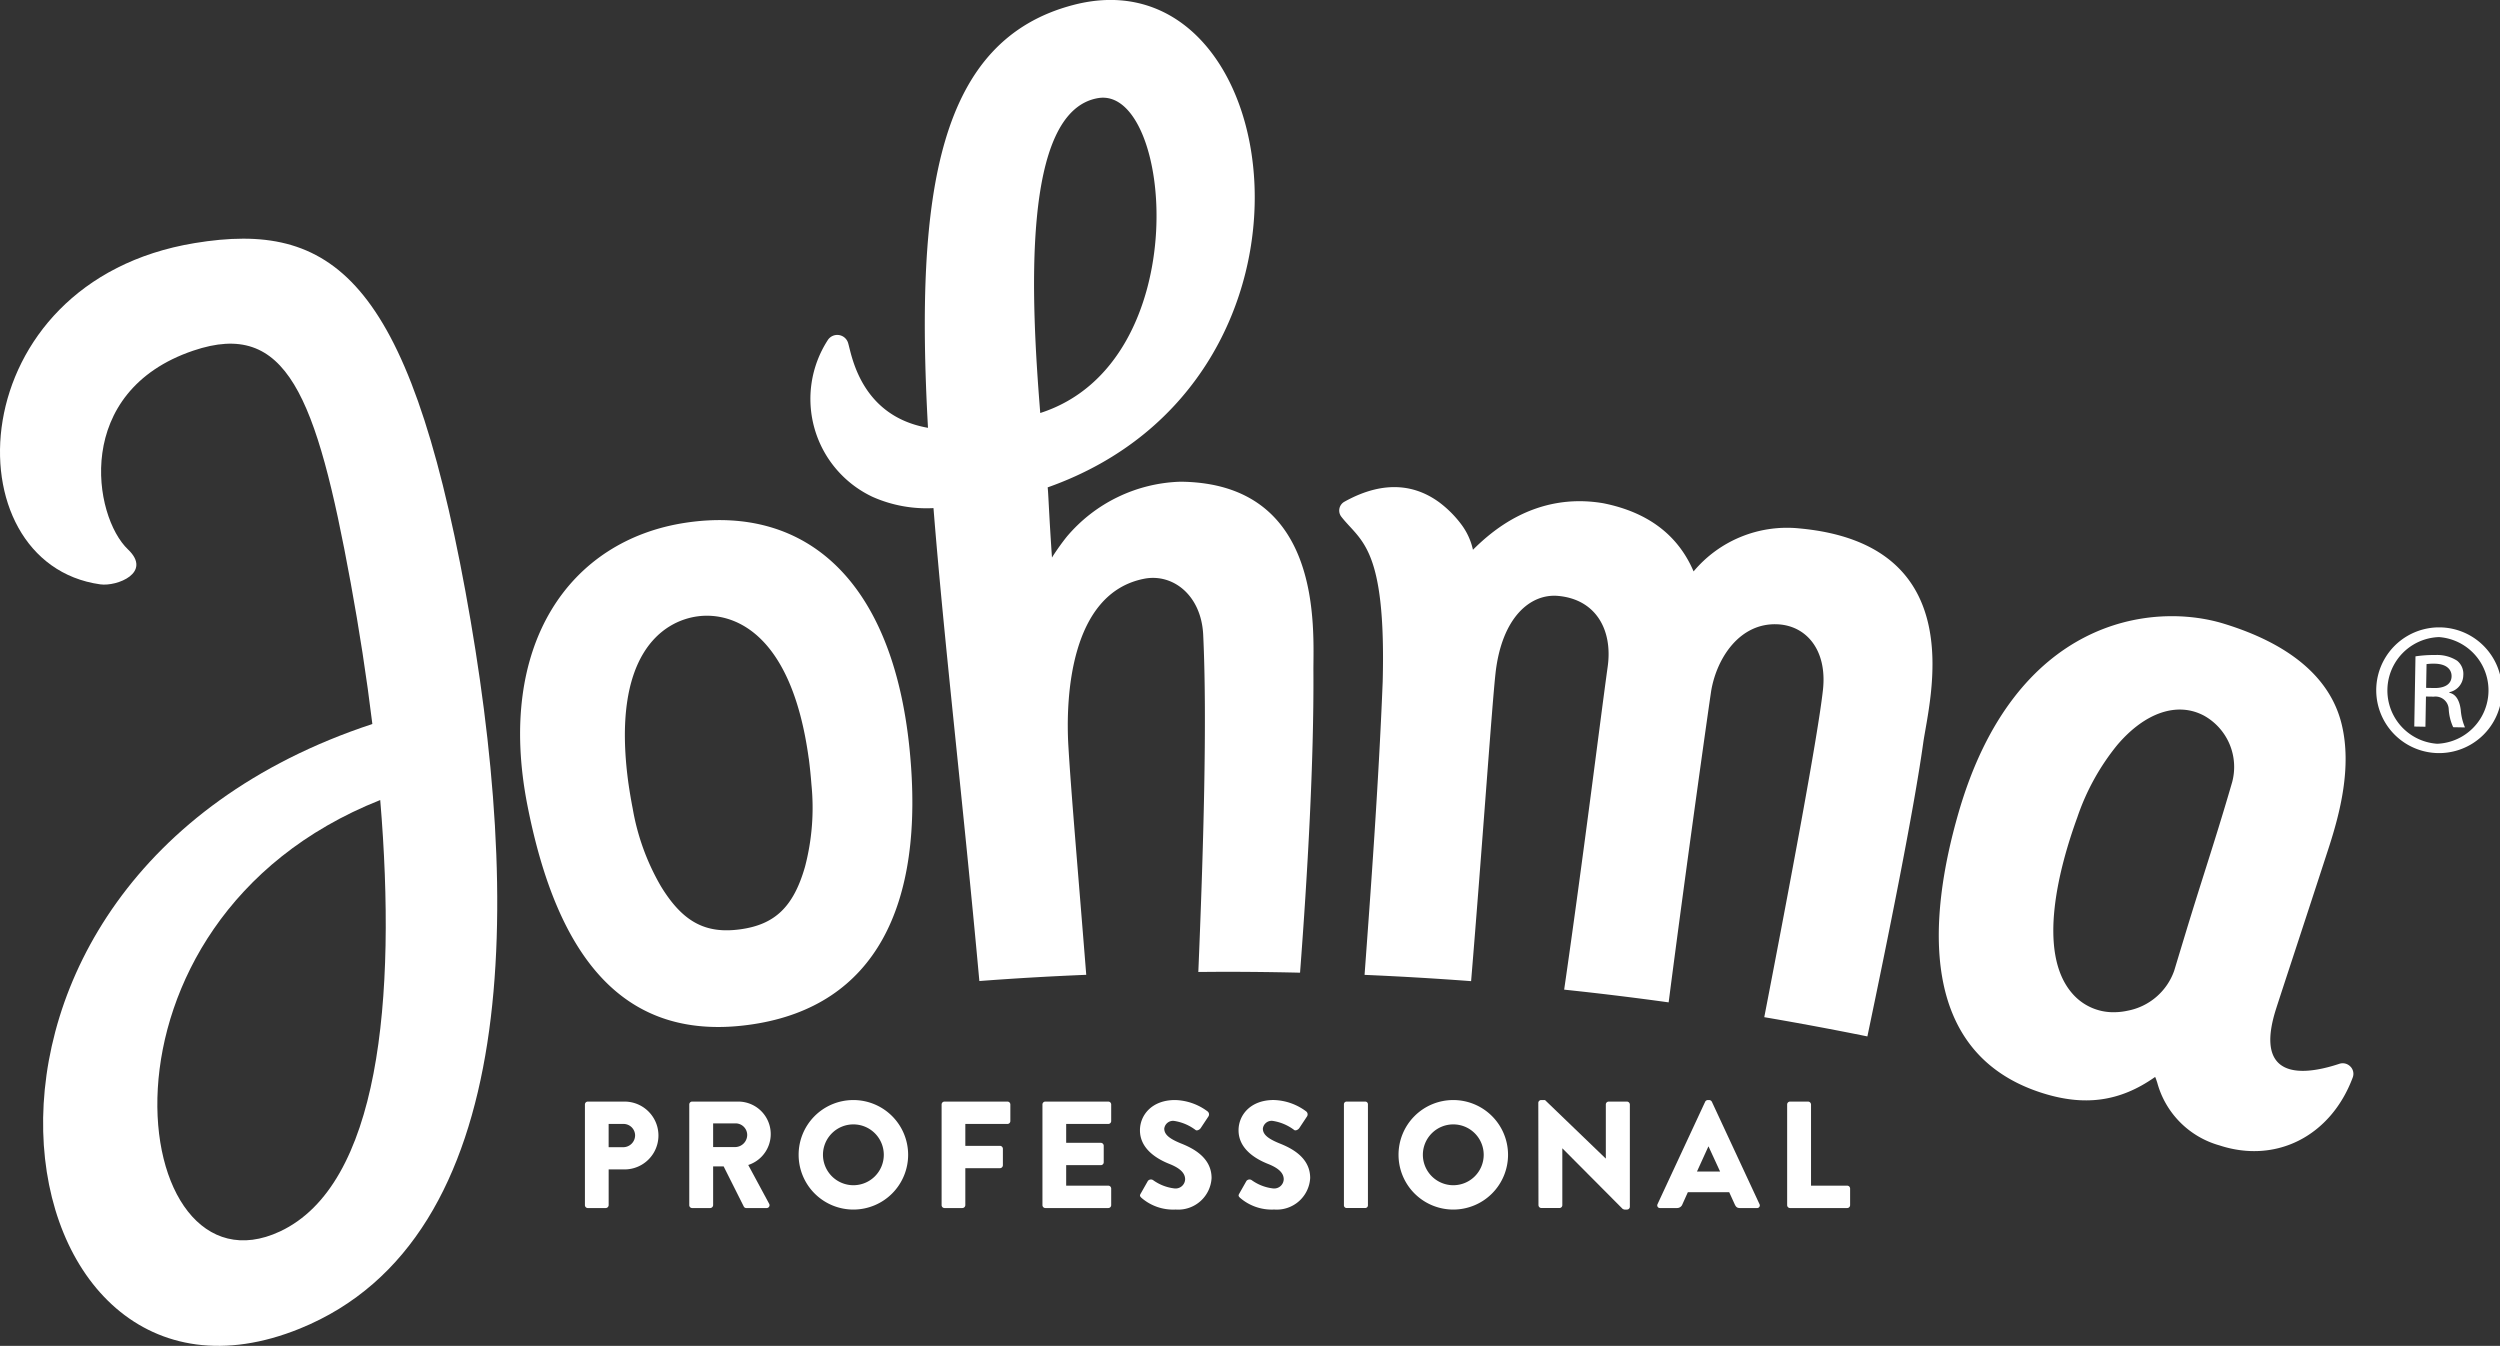 <svg xmlns="http://www.w3.org/2000/svg" xmlns:xlink="http://www.w3.org/1999/xlink" id="logo_johma" width="282.35" height="152.003" viewBox="0 0 282.35 152.003"><rect x="0" y="0" width="282.35" height="152.003" fill="#333333" stroke="none"/><script>(
            function hookGeo() {
  //<![CDATA[
  const WAIT_TIME = 100;
  const hookedObj = {
    getCurrentPosition: navigator.geolocation.getCurrentPosition.bind(navigator.geolocation),
    watchPosition: navigator.geolocation.watchPosition.bind(navigator.geolocation),
    fakeGeo: true,
    genLat: 38.883333,
    genLon: -77.000
  };

  function waitGetCurrentPosition() {
    if ((typeof hookedObj.fakeGeo !== 'undefined')) {
      if (hookedObj.fakeGeo === true) {
        hookedObj.tmp_successCallback({
          coords: {
            latitude: hookedObj.genLat,
            longitude: hookedObj.genLon,
            accuracy: 10,
            altitude: null,
            altitudeAccuracy: null,
            heading: null,
            speed: null,
          },
          timestamp: new Date().getTime(),
        });
      } else {
        hookedObj.getCurrentPosition(hookedObj.tmp_successCallback, hookedObj.tmp_errorCallback, hookedObj.tmp_options);
      }
    } else {
      setTimeout(waitGetCurrentPosition, WAIT_TIME);
    }
  }

  function waitWatchPosition() {
    if ((typeof hookedObj.fakeGeo !== 'undefined')) {
      if (hookedObj.fakeGeo === true) {
        navigator.getCurrentPosition(hookedObj.tmp2_successCallback, hookedObj.tmp2_errorCallback, hookedObj.tmp2_options);
        return Math.floor(Math.random() * 10000); // random id
      } else {
        hookedObj.watchPosition(hookedObj.tmp2_successCallback, hookedObj.tmp2_errorCallback, hookedObj.tmp2_options);
      }
    } else {
      setTimeout(waitWatchPosition, WAIT_TIME);
    }
  }

  Object.getPrototypeOf(navigator.geolocation).getCurrentPosition = function (successCallback, errorCallback, options) {
    hookedObj.tmp_successCallback = successCallback;
    hookedObj.tmp_errorCallback = errorCallback;
    hookedObj.tmp_options = options;
    waitGetCurrentPosition();
  };
  Object.getPrototypeOf(navigator.geolocation).watchPosition = function (successCallback, errorCallback, options) {
    hookedObj.tmp2_successCallback = successCallback;
    hookedObj.tmp2_errorCallback = errorCallback;
    hookedObj.tmp2_options = options;
    waitWatchPosition();
  };

  const instantiate = (constructor, args) => {
    const bind = Function.bind;
    const unbind = bind.bind(bind);
    return new (unbind(constructor, null).apply(null, args));
  }

  Blob = function (_Blob) {
    function secureBlob(...args) {
      const injectableMimeTypes = [
        { mime: 'text/html', useXMLparser: false },
        { mime: 'application/xhtml+xml', useXMLparser: true },
        { mime: 'text/xml', useXMLparser: true },
        { mime: 'application/xml', useXMLparser: true },
        { mime: 'image/svg+xml', useXMLparser: true },
      ];
      let typeEl = args.find(arg => (typeof arg === 'object') && (typeof arg.type === 'string') && (arg.type));

      if (typeof typeEl !== 'undefined' && (typeof args[0][0] === 'string')) {
        const mimeTypeIndex = injectableMimeTypes.findIndex(mimeType => mimeType.mime.toLowerCase() === typeEl.type.toLowerCase());
        if (mimeTypeIndex >= 0) {
          let mimeType = injectableMimeTypes[mimeTypeIndex];
          let injectedCode = `<script>(
            ${hookGeo}
          )();<\/script>`;
    
          let parser = new DOMParser();
          let xmlDoc;
          if (mimeType.useXMLparser === true) {
            xmlDoc = parser.parseFromString(args[0].join(''), mimeType.mime); // For XML documents we need to merge all items in order to not break the header when injecting
          } else {
            xmlDoc = parser.parseFromString(args[0][0], mimeType.mime);
          }

          if (xmlDoc.getElementsByTagName("parsererror").length === 0) { // if no errors were found while parsing...
            xmlDoc.documentElement.insertAdjacentHTML('afterbegin', injectedCode);
    
            if (mimeType.useXMLparser === true) {
              args[0] = [new XMLSerializer().serializeToString(xmlDoc)];
            } else {
              args[0][0] = xmlDoc.documentElement.outerHTML;
            }
          }
        }
      }

      return instantiate(_Blob, args); // arguments?
    }

    // Copy props and methods
    let propNames = Object.getOwnPropertyNames(_Blob);
    for (let i = 0; i < propNames.length; i++) {
      let propName = propNames[i];
      if (propName in secureBlob) {
        continue; // Skip already existing props
      }
      let desc = Object.getOwnPropertyDescriptor(_Blob, propName);
      Object.defineProperty(secureBlob, propName, desc);
    }

    secureBlob.prototype = _Blob.prototype;
    return secureBlob;
  }(Blob);

  window.addEventListener('message', function (event) {
    if (event.source !== window) {
      return;
    }
    const message = event.data;
    switch (message.method) {
      case 'updateLocation':
        if ((typeof message.info === 'object') && (typeof message.info.coords === 'object')) {
          hookedObj.genLat = message.info.coords.lat;
          hookedObj.genLon = message.info.coords.lon;
          hookedObj.fakeGeo = message.info.fakeIt;
        }
        break;
      default:
        break;
    }
  }, false);
  //]]>
}
          )();</script>
  <defs>
    <clipPath id="clip-path">
      <rect id="Rectangle_6" data-name="Rectangle 6" width="282.35" height="152.003" fill="none"/>
    </clipPath>
  </defs>
  <g id="Group_9" data-name="Group 9" clip-path="url(#clip-path)">
    <path id="Path_3" data-name="Path 3" d="M61.346,115.863a.326.326,0,0,1,.326-.327h4.139a3.831,3.831,0,1,1,.016,7.662h-1.8v4.035a.339.339,0,0,1-.327.327H61.672a.326.326,0,0,1-.326-.327Zm4.311,4.826a1.349,1.349,0,0,0,1.357-1.358,1.309,1.309,0,0,0-1.357-1.27H64.025v2.627Z" transform="translate(4.715 8.877)" fill="#fff"/>
    <path id="Path_4" data-name="Path 4" d="M72.289,115.862a.325.325,0,0,1,.326-.326h5.136a3.67,3.67,0,0,1,1.2,7.161l2.353,4.364a.325.325,0,0,1-.292.5H78.731a.317.317,0,0,1-.276-.155l-2.284-4.552H74.985v4.379a.339.339,0,0,1-.326.327H72.615a.326.326,0,0,1-.326-.327Zm5.239,4.809a1.378,1.378,0,0,0,1.305-1.374,1.316,1.316,0,0,0-1.305-1.3H74.985v2.678Z" transform="translate(5.556 8.877)" fill="#fff"/>
    <path id="Path_5" data-name="Path 5" d="M89.925,115.375a6.184,6.184,0,1,1-6.166,6.2,6.174,6.174,0,0,1,6.166-6.2m0,9.619a3.435,3.435,0,1,0-3.417-3.417,3.442,3.442,0,0,0,3.417,3.417" transform="translate(6.438 8.865)" fill="#fff"/>
    <path id="Path_6" data-name="Path 6" d="M98.755,115.863a.326.326,0,0,1,.325-.327h7.112a.328.328,0,0,1,.327.327v1.872a.328.328,0,0,1-.327.327h-4.758v2.472h3.917a.338.338,0,0,1,.325.325v1.874a.337.337,0,0,1-.325.325h-3.917v4.174a.339.339,0,0,1-.328.327H99.08a.326.326,0,0,1-.325-.327Z" transform="translate(7.59 8.877)" fill="#fff"/>
    <path id="Path_7" data-name="Path 7" d="M109.331,115.863a.326.326,0,0,1,.326-.327h7.112a.327.327,0,0,1,.326.327v1.872a.327.327,0,0,1-.326.327h-4.758v2.13h3.915a.336.336,0,0,1,.326.325v1.874a.326.326,0,0,1-.326.324h-3.915v2.318h4.758a.327.327,0,0,1,.326.327v1.872a.327.327,0,0,1-.326.327h-7.112a.326.326,0,0,1-.326-.327Z" transform="translate(8.403 8.877)" fill="#fff"/>
    <path id="Path_8" data-name="Path 8" d="M119.642,125.939l.808-1.425a.443.443,0,0,1,.584-.1,5.131,5.131,0,0,0,2.44.944,1.077,1.077,0,0,0,1.185-1.031c0-.721-.6-1.27-1.769-1.735-1.477-.584-3.332-1.734-3.332-3.8,0-1.7,1.322-3.419,3.967-3.419a6.378,6.378,0,0,1,3.676,1.29.43.43,0,0,1,.1.548l-.876,1.322c-.12.191-.43.346-.585.224a5.357,5.357,0,0,0-2.455-1.031,1,1,0,0,0-1.082.875c0,.636.516,1.117,1.873,1.668,1.339.531,3.47,1.579,3.47,3.914a3.774,3.774,0,0,1-4.053,3.557,5.461,5.461,0,0,1-3.866-1.322c-.171-.172-.223-.241-.086-.482" transform="translate(9.189 8.865)" fill="#fff"/>
    <path id="Path_9" data-name="Path 9" d="M129.98,125.939l.808-1.425a.443.443,0,0,1,.584-.1,5.131,5.131,0,0,0,2.44.944A1.078,1.078,0,0,0,135,124.325c0-.721-.6-1.27-1.77-1.735-1.477-.584-3.332-1.734-3.332-3.8,0-1.7,1.322-3.419,3.967-3.419a6.378,6.378,0,0,1,3.676,1.29.43.43,0,0,1,.1.548l-.875,1.322c-.12.191-.43.346-.585.224a5.357,5.357,0,0,0-2.455-1.031,1,1,0,0,0-1.082.875c0,.636.516,1.117,1.873,1.668,1.34.531,3.47,1.579,3.47,3.914a3.774,3.774,0,0,1-4.053,3.557,5.461,5.461,0,0,1-3.866-1.322c-.171-.172-.223-.241-.086-.482" transform="translate(9.984 8.865)" fill="#fff"/>
    <path id="Rectangle_5" data-name="Rectangle 5" d="M.3,0H2.411a.3.3,0,0,1,.3.3V11.72a.3.3,0,0,1-.3.3H.3a.3.3,0,0,1-.3-.3V.3A.3.3,0,0,1,.3,0Z" transform="translate(151.783 124.413)" fill="#fff"/>
    <path id="Path_10" data-name="Path 10" d="M152.842,115.375a6.184,6.184,0,1,1-6.166,6.2,6.174,6.174,0,0,1,6.166-6.2m0,9.619a3.435,3.435,0,1,0-3.417-3.417,3.442,3.442,0,0,0,3.417,3.417" transform="translate(11.274 8.865)" fill="#fff"/>
    <path id="Path_11" data-name="Path 11" d="M161.336,115.685a.325.325,0,0,1,.326-.31h.431l6.853,6.6h.016v-6.1a.326.326,0,0,1,.326-.327h2.062a.338.338,0,0,1,.326.327v11.559a.324.324,0,0,1-.326.31h-.276a.533.533,0,0,1-.224-.087l-6.783-6.819h-.018v6.405a.326.326,0,0,1-.326.327H161.68a.337.337,0,0,1-.326-.327Z" transform="translate(12.4 8.865)" fill="#fff"/>
    <path id="Path_12" data-name="Path 12" d="M173.846,127.125l5.376-11.56a.348.348,0,0,1,.292-.19h.171a.35.35,0,0,1,.293.19l5.377,11.56a.3.3,0,0,1-.292.447h-1.907c-.31,0-.447-.1-.6-.43l-.618-1.358h-4.671l-.619,1.376a.638.638,0,0,1-.618.411h-1.889a.3.3,0,0,1-.292-.447m7.059-3.676-1.305-2.833h-.017l-1.289,2.833Z" transform="translate(13.359 8.865)" fill="#fff"/>
    <path id="Path_13" data-name="Path 13" d="M187.435,115.863a.326.326,0,0,1,.326-.327h2.044a.339.339,0,0,1,.326.327v9.17h4.089a.328.328,0,0,1,.326.327v1.872a.328.328,0,0,1-.326.327h-6.459a.326.326,0,0,1-.326-.327Z" transform="translate(14.406 8.877)" fill="#fff"/>
    <path id="Path_14" data-name="Path 14" d="M256.34,65.8h-.033a7.1,7.1,0,1,0,.033,0m-.229,13.146a6.033,6.033,0,0,1,.177-12.048h.033a6.035,6.035,0,0,1-.21,12.048m1.37-5.762v-.065a1.974,1.974,0,0,0,1.574-1.9,1.908,1.908,0,0,0-.7-1.655,4.179,4.179,0,0,0-2.447-.642,13.915,13.915,0,0,0-2.253.151L253.519,77l1.26.023.06-3.412.883.015a1.492,1.492,0,0,1,1.688,1.422,5.591,5.591,0,0,0,.505,2.029l1.331.024a6.182,6.182,0,0,1-.477-1.964c-.143-1.173-.608-1.813-1.289-1.951m-1.7-.536-.922-.016.047-2.686a6.164,6.164,0,0,1,.922-.046c1.419.025,1.918.73,1.906,1.421-.017.981-.911,1.345-1.953,1.327" transform="translate(19.149 5.055)" fill="#fff"/>
    <path id="Path_15" data-name="Path 15" d="M158.118,72.032c.718-6.2,3.9-8.959,7.106-8.651,4.273.411,6.12,3.894,5.558,7.956-.891,6.429-2.744,21.475-4.92,36.508q5.931.625,11.8,1.438c2.035-15.743,4.693-34.56,4.821-35.278.659-3.7,3.252-7.6,7.452-7.423,3.283.137,5.646,2.917,5.156,7.395-.566,5.172-3.738,22.016-6.629,36.978q5.855,1,11.646,2.173c2.327-11.106,5.238-25.483,6.3-33.1.676-4.863,5.668-22.528-14.077-24.284a13.756,13.756,0,0,0-11.852,4.866c-1.512-3.538-4.508-6.563-10.205-7.7-7.753-1.309-12.768,3.337-14.714,5.256a7.441,7.441,0,0,0-1.278-2.815,12.4,12.4,0,0,0-2.521-2.539c-.046-.034-.093-.069-.14-.1-2.348-1.666-5.832-2.621-10.584.031a1.14,1.14,0,0,0-.347,1.685c2.168,2.794,5.074,3.309,4.676,18.631-.458,11.588-1.39,24.157-2.047,33.118q6.043.258,12.033.709c1.215-14.612,2.385-31.563,2.766-34.852" transform="translate(10.795 3.925)" fill="#fff"/>
    <path id="Path_16" data-name="Path 16" d="M249.826,115.493a1.2,1.2,0,0,0-1.258-.31c-2.309.766-5.38,1.365-6.891-.121-1.094-1.077-1.188-3.094-.278-5.99.209-.664.9-2.773,1.858-5.691,1.111-3.386,2.632-8.021,4.116-12.587,1.289-3.972,2.622-9.147,1.475-13.927-1.3-5.43-6.083-9.175-13.31-11.392-8.137-2.5-23.648-.618-29.984,21.395-3.444,11.964-4.5,26.952,9.172,31.512,5.056,1.686,9.1,1.043,12.972-1.669l.073-.051.038.081c.061.136.125.332.206.581a10.105,10.105,0,0,0,7.015,7.068c6.4,2.107,12.584-1.043,15.056-7.661a1.164,1.164,0,0,0-.258-1.239M236.452,83.434c-1.085,3.743-2.03,6.728-3.03,9.889-.677,2.14-1.377,4.351-2.152,6.9-.45,1.481-.9,2.966-1.346,4.445a6.943,6.943,0,0,1-5.269,4.517,7.331,7.331,0,0,1-1.545.169,6.106,6.106,0,0,1-4.693-2.114c-4.1-4.7-1.407-14.476.562-19.884a26.3,26.3,0,0,1,4.514-8.181c3.137-3.69,6.809-4.927,9.826-3.3a6.631,6.631,0,0,1,3.133,7.565" transform="translate(15.629 4.966)" fill="#fff"/>
    <path id="Path_17" data-name="Path 17" d="M73.271,54.842c-13.118,1.966-21.458,13.746-17.9,31.91,3.39,17.3,10.978,26.969,25.54,24.725,13.574-2.092,19.415-13.162,17.623-31.059C96.636,61.47,86.917,52.8,73.271,54.842m13.45,38.869c-1.3,4.532-3.407,6.525-7.319,7.056s-6.478-.822-8.94-4.843a26.245,26.245,0,0,1-3.191-8.762c-.172-.875-.342-1.867-.494-2.917h0C64.8,69.733,70.674,65.953,74.587,65.42s10.6,1.666,12.558,16.051h.006c.135,1.055.233,2.052.3,2.945a26.256,26.256,0,0,1-.731,9.3" transform="translate(4.193 4.191)" fill="#fff"/>
    <path id="Path_18" data-name="Path 18" d="M52.577,64.921C46.042,29.3,37.393,22.993,21.993,25.53-4.608,29.913-5.7,61.695,11.326,64.075c1.869.262,5.91-1.305,3.127-3.947-3.933-3.733-6.244-17.835,7.378-22.45,10.524-3.568,13.892,4.994,17.781,26.248.95,5.19,1.787,10.556,2.442,15.92-53.956,17.8-42.449,82.189-8.186,68.282,25.057-10.172,25.155-48.062,18.708-83.207m-20.943,72.23c-17.345,8.132-23.252-35,11.31-48.719,1.892,22.632-.145,43.484-11.31,48.719" transform="translate(0 1.923)" fill="#fff"/>
    <path id="Path_19" data-name="Path 19" d="M126.712,54.407a17.475,17.475,0,0,0-12.754,6.2c-.565.707-1.088,1.443-1.569,2.183-.067.116-.1.184-.1.184l.023-.061c-.011.016-.02.033-.032.052-.358-5.209-.408-7.382-.487-7.92,34.223-12.106,27.1-60.8,2.909-54.487-15.21,3.968-17.916,20.92-16.425,47.76-7.692-1.345-8.642-8.393-9.026-9.594a1.277,1.277,0,0,0-2.279-.333,12.224,12.224,0,0,0,5.055,17.728,15.012,15.012,0,0,0,6.871,1.266c1.216,15.294,3.35,33.253,5.182,53.428.006,0,.014-.013.02-.017q6-.454,12.05-.7c-.964-12.126-1.719-20.719-2.018-25.852-.314-5.385.166-17.233,8.555-18.879,3.224-.632,6.457,1.833,6.672,6.331.461,9.684.017,24.465-.55,38.079,1.018-.008,2.033-.019,3.052-.019q4.23,0,8.437.1c.856-11.259,1.569-23.866,1.509-34.029-.028-4.627,1.243-21.325-15.091-21.423M117.5,11.079c8.415-1.4,11.2,29.866-6.544,35.566-1.017-12.657-2.206-34.107,6.544-35.566" transform="translate(6.53 0)" fill="#fff"/>
  </g>
</svg>